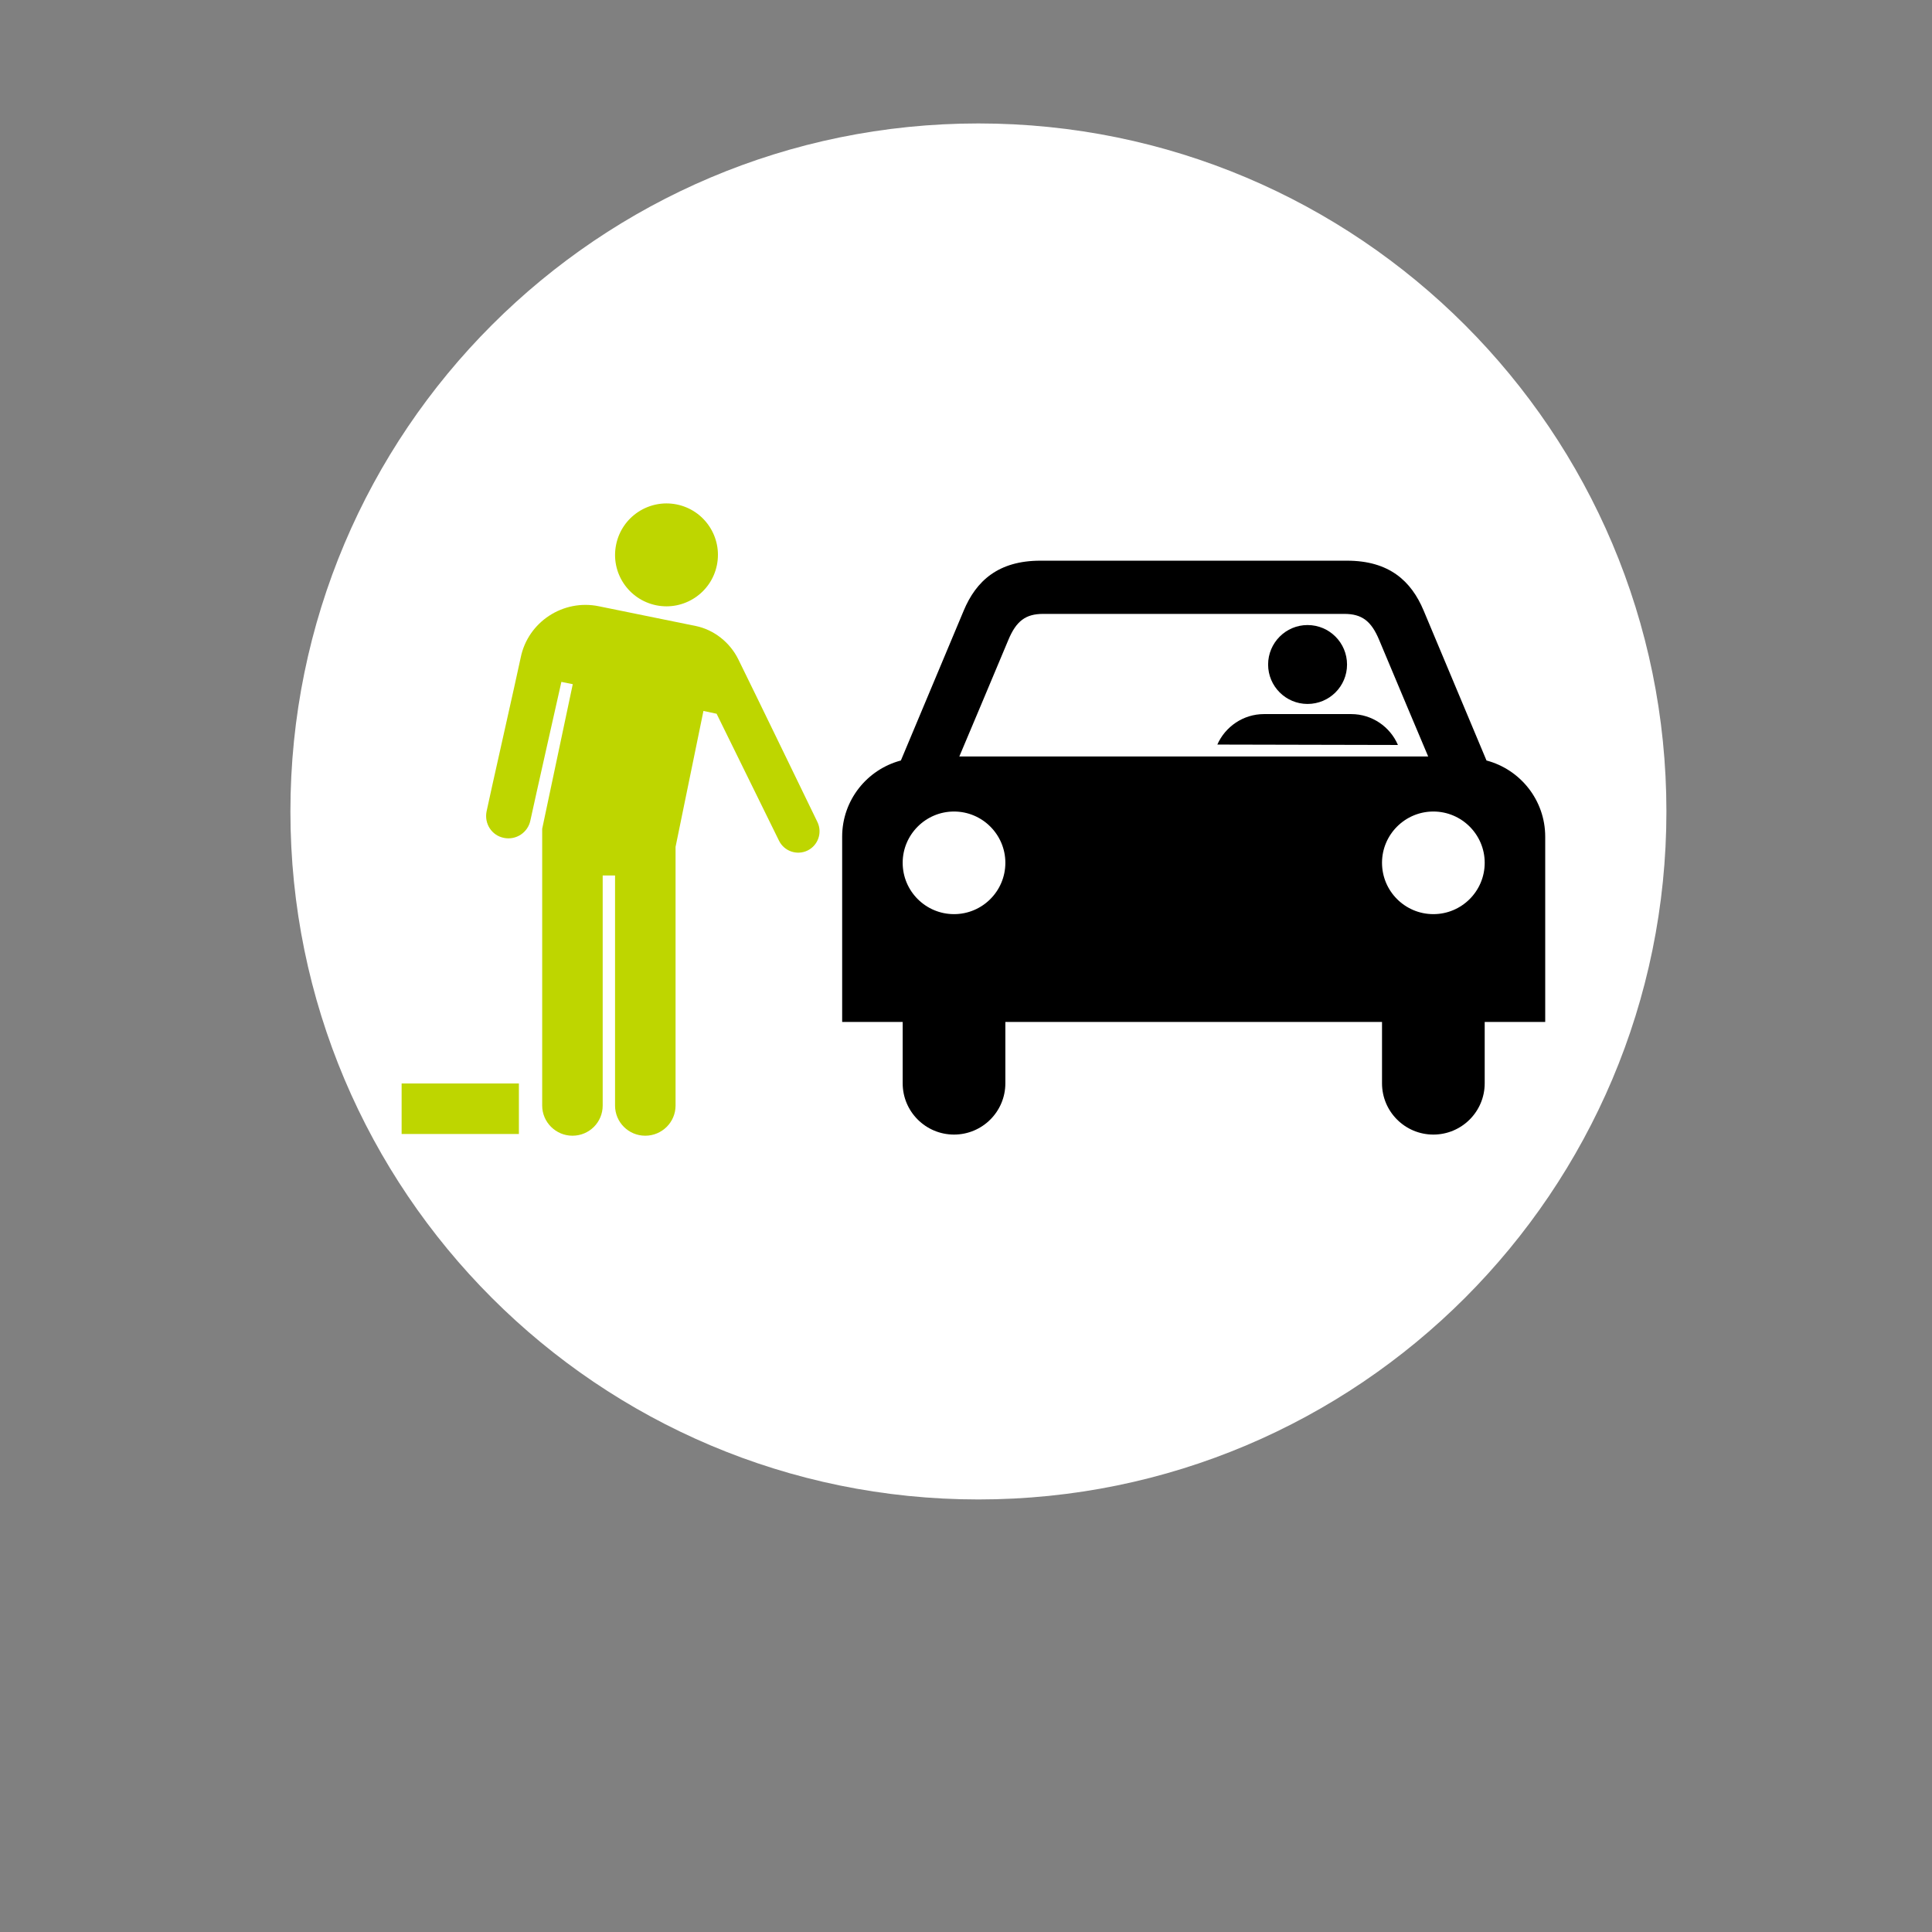 <?xml version="1.0" encoding="utf-8"?>
<!-- Generator: Adobe Illustrator 16.0.3, SVG Export Plug-In . SVG Version: 6.00 Build 0)  -->
<!DOCTYPE svg PUBLIC "-//W3C//DTD SVG 1.1//EN" "http://www.w3.org/Graphics/SVG/1.1/DTD/svg11.dtd">
<svg version="1.1" id="Ebene_1" xmlns="http://www.w3.org/2000/svg" xmlns:xlink="http://www.w3.org/1999/xlink" x="0px" y="0px"
	 width="300px" height="300px" viewBox="0 0 300 300" enable-background="new 0 0 300 300" xml:space="preserve">
<rect x="0" y="0" width="300" height="300" fill="#808080" stroke="none"/>
<g>
	<path fill="#FFFFFF" d="M151.928,232.834c59.002,0,106.832-47.83,106.832-106.832c0-59.004-47.83-106.834-106.832-106.834
		c-59.003,0-106.833,47.83-106.833,106.834C45.094,185.004,92.925,232.834,151.928,232.834"/>
</g>
<path d="M161.553,87.063c-6.537,0-9.979,3.139-11.908,7.753c-1.325,3.174-9.756,23.273-9.756,23.273
	c-5.241,1.386-9.118,6.152-9.118,11.831v28.765h9.397v9.527c0,4.403,3.576,7.965,7.972,7.965c4.396,0,7.972-3.562,7.972-7.965
	v-9.527h58.487v9.527c0,4.403,3.576,7.965,7.973,7.965c4.396,0,7.972-3.562,7.972-7.965v-9.527h9.396v-28.765
	c0-5.679-3.877-10.445-9.117-11.831c0,0-8.432-20.1-9.757-23.273c-1.929-4.614-5.371-7.753-11.905-7.753H161.553z"/>
<path fill="#FFFFFF" d="M140.167,133.974c0-4.381,3.576-7.961,7.972-7.961c4.396,0,7.973,3.58,7.973,7.961
	c0,4.407-3.576,7.973-7.973,7.973C143.743,141.946,140.167,138.381,140.167,133.974z"/>
<path fill="#FFFFFF" d="M214.599,133.974c0-4.381,3.576-7.961,7.973-7.961c4.396,0,7.972,3.58,7.972,7.961
	c0,4.407-3.576,7.973-7.972,7.973C218.175,141.946,214.599,138.381,214.599,133.974z"/>
<path fill="#FFFFFF" d="M208.757,95.326c2.689,0,4.167,1.081,5.4,4.049c1.265,3.061,7.611,18.093,7.611,18.093h-72.806
	c0,0,6.346-15.032,7.61-18.093c1.234-2.969,2.711-4.049,5.4-4.049H208.757z"/>
<path d="M189.028,115.616l28.041,0.063c-1.206-2.819-4.015-4.796-7.259-4.796H196.27
	C193.046,110.885,190.254,112.839,189.028,115.616z"/>
<path d="M203.032,109.309c3.396,0,6.135-2.738,6.135-6.117c0-3.386-2.738-6.135-6.135-6.135c-3.371,0-6.12,2.749-6.12,6.135
	C196.912,106.57,199.661,109.309,203.032,109.309z"/>
<path fill="#BED600" d="M101.9,93.99c4.308,0.876,8.533-1.908,9.417-6.227c0.884-4.325-1.897-8.549-6.227-9.432
	c-4.317-0.873-8.534,1.904-9.417,6.229C94.779,88.884,97.561,93.1,101.9,93.99z"/>
<path fill="#BED600" d="M78.238,130.105c1.897,0.392,3.742-0.828,4.124-2.722c0.463-2.205,4.81-21.499,4.81-21.499l1.767,0.356
	l-4.749,22.457c0,0,0,40.716,0,42.978c0,2.587,2.13,4.679,4.699,4.679c2.612,0,4.696-2.092,4.696-4.679v-35.727h1.919v35.727
	c0,2.587,2.1,4.679,4.689,4.679c2.591,0,4.707-2.092,4.707-4.679v-40.172l4.329-21.107l2.046,0.436l9.689,19.715
	c0.813,1.646,2.8,2.321,4.445,1.516c1.637-0.813,2.318-2.799,1.506-4.445c0,0-10.019-20.687-12.287-25.267
	c-1.286-2.59-3.746-4.559-6.587-5.146c-2.749-0.562-12.386-2.52-15.068-3.067C87.443,93,81.98,96.573,80.856,102.1
	c-0.583,2.823-4.919,22.001-5.3,23.892C75.175,127.885,76.34,129.724,78.238,130.105z"/>
<rect x="62.364" y="168.241" fill="#BED600" width="18.21" height="7.845"/>
</svg>

